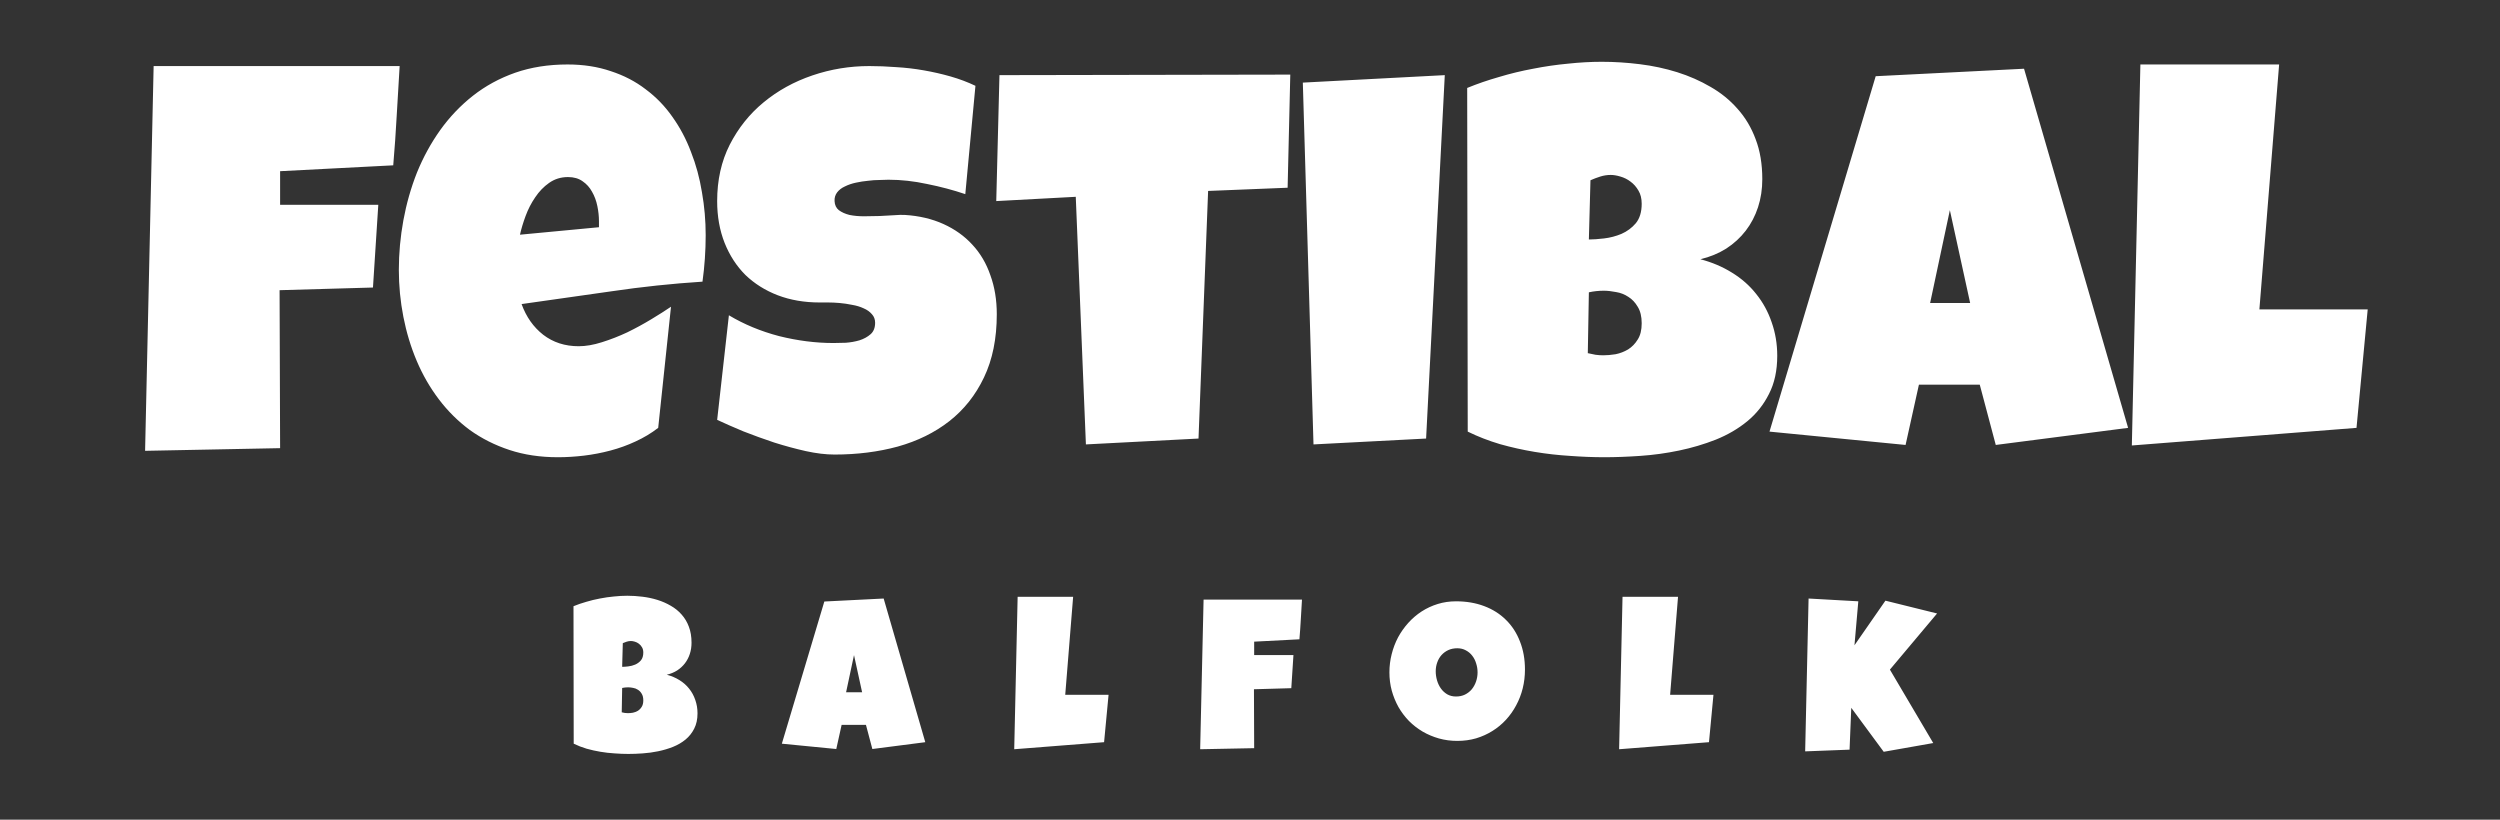 <svg xmlns="http://www.w3.org/2000/svg" width="183" height="60" viewBox="0 0 183 60" fill="none"><rect x="0" y="0" width="183" height="60" fill="#333333" stroke="none"/><path d="M29.254 4.836C29.176 6.06 29.104 7.271 29.039 8.469C28.974 9.667 28.889 10.878 28.785 12.102L20.504 12.531V14.992H27.691L27.301 21.047L20.465 21.242L20.504 32.805L10.621 33L11.246 4.836H29.254ZM51.656 17.219C51.656 18.352 51.578 19.484 51.422 20.617C49.195 20.76 46.982 20.995 44.781 21.32C42.581 21.633 40.38 21.945 38.18 22.258C38.518 23.195 39.046 23.944 39.762 24.504C40.491 25.064 41.357 25.344 42.359 25.344C42.88 25.344 43.447 25.246 44.059 25.051C44.684 24.855 45.302 24.615 45.914 24.328C46.526 24.029 47.112 23.71 47.672 23.371C48.232 23.033 48.714 22.727 49.117 22.453L48.18 31.32C47.672 31.711 47.118 32.043 46.52 32.316C45.934 32.59 45.322 32.811 44.684 32.98C44.046 33.15 43.401 33.273 42.75 33.352C42.099 33.43 41.461 33.469 40.836 33.469C39.547 33.469 38.368 33.293 37.301 32.941C36.233 32.59 35.263 32.102 34.391 31.477C33.531 30.838 32.776 30.09 32.125 29.23C31.474 28.371 30.934 27.434 30.504 26.418C30.074 25.402 29.749 24.328 29.527 23.195C29.306 22.062 29.195 20.917 29.195 19.758C29.195 18.547 29.306 17.336 29.527 16.125C29.749 14.914 30.081 13.749 30.523 12.629C30.979 11.509 31.546 10.474 32.223 9.523C32.913 8.56 33.714 7.72 34.625 7.004C35.536 6.288 36.565 5.728 37.711 5.324C38.87 4.921 40.146 4.719 41.539 4.719C42.698 4.719 43.753 4.882 44.703 5.207C45.667 5.52 46.52 5.962 47.262 6.535C48.017 7.095 48.668 7.766 49.215 8.547C49.775 9.328 50.23 10.188 50.582 11.125C50.947 12.05 51.214 13.033 51.383 14.074C51.565 15.103 51.656 16.151 51.656 17.219ZM43.844 16.203C43.844 15.838 43.805 15.467 43.727 15.09C43.648 14.699 43.518 14.348 43.336 14.035C43.167 13.723 42.939 13.469 42.652 13.273C42.366 13.065 42.008 12.961 41.578 12.961C41.057 12.961 40.595 13.104 40.191 13.391C39.801 13.664 39.462 14.016 39.176 14.445C38.889 14.862 38.655 15.318 38.473 15.812C38.29 16.307 38.154 16.763 38.062 17.18L43.844 16.633V16.203ZM72.965 23C72.965 24.784 72.652 26.327 72.027 27.629C71.415 28.918 70.569 29.986 69.488 30.832C68.421 31.665 67.164 32.284 65.719 32.688C64.287 33.078 62.743 33.273 61.09 33.273C60.452 33.273 59.749 33.189 58.98 33.02C58.225 32.85 57.457 32.642 56.676 32.395C55.895 32.134 55.139 31.861 54.41 31.574C53.694 31.275 53.056 30.995 52.496 30.734L53.355 23.078C54.462 23.742 55.686 24.25 57.027 24.602C58.382 24.94 59.71 25.109 61.012 25.109C61.259 25.109 61.559 25.103 61.91 25.09C62.262 25.064 62.594 25.005 62.906 24.914C63.232 24.81 63.505 24.66 63.727 24.465C63.948 24.27 64.059 23.99 64.059 23.625C64.059 23.378 63.98 23.169 63.824 23C63.668 22.818 63.466 22.674 63.219 22.57C62.971 22.453 62.691 22.369 62.379 22.316C62.066 22.251 61.76 22.206 61.461 22.18C61.161 22.154 60.882 22.141 60.621 22.141C60.361 22.141 60.152 22.141 59.996 22.141C58.876 22.141 57.854 21.965 56.93 21.613C56.018 21.262 55.23 20.767 54.566 20.129C53.915 19.478 53.408 18.697 53.043 17.785C52.678 16.861 52.496 15.838 52.496 14.719C52.496 13.182 52.802 11.809 53.414 10.598C54.039 9.374 54.866 8.339 55.895 7.492C56.936 6.633 58.128 5.975 59.469 5.52C60.81 5.064 62.197 4.836 63.629 4.836C64.267 4.836 64.924 4.862 65.602 4.914C66.279 4.953 66.949 5.031 67.613 5.148C68.29 5.266 68.948 5.415 69.586 5.598C70.224 5.78 70.829 6.008 71.402 6.281L70.66 14.211C69.775 13.912 68.844 13.664 67.867 13.469C66.904 13.26 65.96 13.156 65.035 13.156C64.866 13.156 64.644 13.163 64.371 13.176C64.111 13.176 63.831 13.195 63.531 13.234C63.245 13.26 62.952 13.306 62.652 13.371C62.353 13.436 62.086 13.527 61.852 13.645C61.617 13.749 61.428 13.892 61.285 14.074C61.142 14.257 61.077 14.471 61.09 14.719C61.103 15.005 61.207 15.227 61.402 15.383C61.611 15.539 61.871 15.656 62.184 15.734C62.509 15.8 62.861 15.832 63.238 15.832C63.629 15.832 64.013 15.825 64.391 15.812C64.768 15.787 65.12 15.767 65.445 15.754C65.771 15.728 66.038 15.721 66.246 15.734C67.288 15.8 68.225 16.021 69.059 16.398C69.892 16.776 70.595 17.277 71.168 17.902C71.754 18.527 72.197 19.276 72.496 20.148C72.809 21.008 72.965 21.958 72.965 23ZM94.449 5.461L94.254 13.742L88.434 13.977L87.731 32.102L79.488 32.531L78.746 14.406L72.926 14.719L73.16 5.5L94.449 5.461ZM105.758 5.5L104.391 32.102L96.148 32.531L95.367 6.047L105.758 5.5ZM130.094 26.047C130.094 27.128 129.892 28.059 129.488 28.84C129.098 29.621 128.57 30.285 127.906 30.832C127.242 31.379 126.474 31.828 125.602 32.18C124.742 32.518 123.844 32.785 122.906 32.98C121.969 33.176 121.025 33.306 120.074 33.371C119.137 33.436 118.258 33.469 117.438 33.469C116.63 33.469 115.79 33.436 114.918 33.371C114.059 33.319 113.199 33.221 112.34 33.078C111.48 32.935 110.634 32.746 109.801 32.512C108.967 32.264 108.18 31.958 107.438 31.594L107.398 6.438C108.128 6.138 108.902 5.871 109.723 5.637C110.543 5.389 111.376 5.188 112.223 5.031C113.082 4.862 113.935 4.738 114.781 4.66C115.628 4.569 116.448 4.523 117.242 4.523C118.167 4.523 119.098 4.582 120.035 4.699C120.986 4.816 121.897 5.012 122.77 5.285C123.642 5.559 124.456 5.917 125.211 6.359C125.966 6.789 126.624 7.323 127.184 7.961C127.757 8.599 128.199 9.341 128.512 10.188C128.837 11.034 129 12.01 129 13.117C129 13.846 128.896 14.53 128.688 15.168C128.479 15.806 128.18 16.379 127.789 16.887C127.398 17.395 126.923 17.831 126.363 18.195C125.803 18.547 125.172 18.807 124.469 18.977C125.315 19.198 126.083 19.523 126.773 19.953C127.477 20.383 128.069 20.904 128.551 21.516C129.046 22.128 129.423 22.818 129.684 23.586C129.957 24.354 130.094 25.174 130.094 26.047ZM120.172 14.914C120.172 14.537 120.094 14.217 119.938 13.957C119.781 13.684 119.586 13.462 119.352 13.293C119.13 13.124 118.883 13 118.609 12.922C118.349 12.844 118.115 12.805 117.906 12.805C117.646 12.805 117.392 12.844 117.145 12.922C116.897 13 116.656 13.091 116.422 13.195L116.305 17.531C116.604 17.531 116.975 17.505 117.418 17.453C117.861 17.401 118.284 17.29 118.688 17.121C119.104 16.939 119.456 16.678 119.742 16.34C120.029 15.988 120.172 15.513 120.172 14.914ZM117.398 21.281C117.021 21.281 116.656 21.32 116.305 21.398L116.227 25.852C116.422 25.891 116.611 25.93 116.793 25.969C116.988 25.995 117.177 26.008 117.359 26.008C117.633 26.008 117.932 25.982 118.258 25.93C118.583 25.865 118.889 25.747 119.176 25.578C119.462 25.396 119.697 25.155 119.879 24.855C120.074 24.556 120.172 24.159 120.172 23.664C120.172 23.169 120.074 22.766 119.879 22.453C119.697 22.141 119.469 21.9 119.195 21.73C118.922 21.548 118.622 21.431 118.297 21.379C117.971 21.314 117.672 21.281 117.398 21.281ZM155.777 31.32L146.09 32.57L144.918 28.156H140.465L139.488 32.57L129.527 31.594L137.301 5.578L148.16 5.031L155.777 31.32ZM144.215 22.18L142.73 15.383L141.285 22.18H144.215ZM173.316 22.648L172.496 31.32L156.051 32.609L156.676 4.719H166.832L165.387 22.648H173.316Z" fill="white"></path><path d="M51.058 52.219C51.058 52.651 50.977 53.023 50.816 53.336C50.659 53.648 50.448 53.914 50.183 54.133C49.917 54.352 49.61 54.531 49.261 54.672C48.917 54.807 48.558 54.914 48.183 54.992C47.808 55.07 47.43 55.122 47.05 55.148C46.675 55.175 46.323 55.188 45.995 55.188C45.672 55.188 45.337 55.175 44.987 55.148C44.644 55.128 44.3 55.089 43.956 55.031C43.612 54.974 43.274 54.898 42.941 54.805C42.607 54.706 42.292 54.583 41.995 54.438L41.98 44.375C42.271 44.255 42.581 44.148 42.909 44.055C43.237 43.956 43.571 43.875 43.909 43.812C44.253 43.745 44.594 43.695 44.933 43.664C45.271 43.628 45.599 43.609 45.917 43.609C46.287 43.609 46.659 43.633 47.034 43.68C47.415 43.727 47.779 43.805 48.128 43.914C48.477 44.023 48.803 44.167 49.105 44.344C49.407 44.516 49.67 44.729 49.894 44.984C50.123 45.24 50.3 45.536 50.425 45.875C50.555 46.214 50.62 46.604 50.62 47.047C50.62 47.339 50.579 47.612 50.495 47.867C50.412 48.122 50.292 48.352 50.136 48.555C49.98 48.758 49.79 48.932 49.566 49.078C49.342 49.219 49.089 49.323 48.808 49.391C49.146 49.479 49.454 49.609 49.73 49.781C50.011 49.953 50.248 50.161 50.441 50.406C50.639 50.651 50.79 50.927 50.894 51.234C51.003 51.542 51.058 51.87 51.058 52.219ZM47.089 47.766C47.089 47.615 47.058 47.487 46.995 47.383C46.933 47.273 46.855 47.185 46.761 47.117C46.672 47.05 46.573 47 46.464 46.969C46.36 46.938 46.266 46.922 46.183 46.922C46.079 46.922 45.977 46.938 45.878 46.969C45.779 47 45.683 47.036 45.589 47.078L45.542 48.812C45.662 48.812 45.81 48.802 45.987 48.781C46.165 48.76 46.334 48.716 46.495 48.648C46.662 48.575 46.803 48.471 46.917 48.336C47.032 48.195 47.089 48.005 47.089 47.766ZM45.98 50.312C45.829 50.312 45.683 50.328 45.542 50.359L45.511 52.141C45.589 52.156 45.665 52.172 45.737 52.188C45.816 52.198 45.891 52.203 45.964 52.203C46.073 52.203 46.193 52.193 46.323 52.172C46.454 52.146 46.576 52.099 46.691 52.031C46.805 51.958 46.899 51.862 46.972 51.742C47.05 51.622 47.089 51.464 47.089 51.266C47.089 51.068 47.05 50.906 46.972 50.781C46.899 50.656 46.808 50.56 46.698 50.492C46.589 50.419 46.469 50.372 46.339 50.352C46.209 50.325 46.089 50.312 45.98 50.312ZM67.731 54.328L63.856 54.828L63.388 53.062H61.606L61.216 54.828L57.231 54.438L60.341 44.031L64.684 43.812L67.731 54.328ZM63.106 50.672L62.513 47.953L61.934 50.672H63.106ZM81.147 50.859L80.819 54.328L74.241 54.844L74.491 43.688H78.553L77.975 50.859H81.147ZM95.305 43.891C95.273 44.38 95.245 44.865 95.219 45.344C95.193 45.823 95.159 46.307 95.117 46.797L91.805 46.969V47.953H94.68L94.523 50.375L91.789 50.453L91.805 54.766L87.852 54.844L88.102 43.891H95.305ZM111.627 49.016C111.627 49.49 111.572 49.948 111.462 50.391C111.353 50.828 111.194 51.24 110.986 51.625C110.783 52.01 110.533 52.365 110.236 52.688C109.944 53.005 109.614 53.279 109.244 53.508C108.879 53.737 108.481 53.917 108.048 54.047C107.616 54.172 107.158 54.234 106.673 54.234C106.205 54.234 105.757 54.175 105.33 54.055C104.908 53.935 104.512 53.768 104.142 53.555C103.772 53.336 103.436 53.075 103.134 52.773C102.837 52.466 102.582 52.128 102.369 51.758C102.16 51.383 101.996 50.982 101.877 50.555C101.762 50.128 101.705 49.682 101.705 49.219C101.705 48.766 101.759 48.323 101.869 47.891C101.978 47.453 102.134 47.042 102.337 46.656C102.546 46.271 102.796 45.917 103.087 45.594C103.379 45.271 103.705 44.992 104.064 44.758C104.429 44.523 104.822 44.341 105.244 44.211C105.666 44.081 106.111 44.016 106.58 44.016C107.335 44.016 108.022 44.133 108.642 44.367C109.267 44.602 109.798 44.938 110.236 45.375C110.679 45.807 111.02 46.333 111.259 46.953C111.504 47.568 111.627 48.255 111.627 49.016ZM108.158 49.219C108.158 48.995 108.124 48.779 108.056 48.57C107.994 48.357 107.9 48.169 107.775 48.008C107.65 47.841 107.494 47.708 107.306 47.609C107.124 47.505 106.913 47.453 106.673 47.453C106.429 47.453 106.21 47.497 106.017 47.586C105.824 47.675 105.658 47.797 105.517 47.953C105.382 48.104 105.278 48.284 105.205 48.492C105.132 48.695 105.095 48.911 105.095 49.141C105.095 49.359 105.127 49.578 105.189 49.797C105.252 50.016 105.345 50.214 105.47 50.391C105.595 50.568 105.749 50.711 105.931 50.82C106.119 50.93 106.335 50.984 106.58 50.984C106.824 50.984 107.043 50.938 107.236 50.844C107.434 50.745 107.601 50.615 107.736 50.453C107.871 50.286 107.976 50.096 108.048 49.883C108.121 49.669 108.158 49.448 108.158 49.219ZM125.425 50.859L125.097 54.328L118.519 54.844L118.769 43.688H122.831L122.253 50.859H125.425ZM141.794 44.906L138.341 49.016L141.513 54.391L137.888 55.031L135.513 51.812L135.388 54.875L132.138 55L132.388 43.812L136.028 44.016L135.747 47.234L138.013 43.969L141.794 44.906Z" fill="white"></path></svg>
